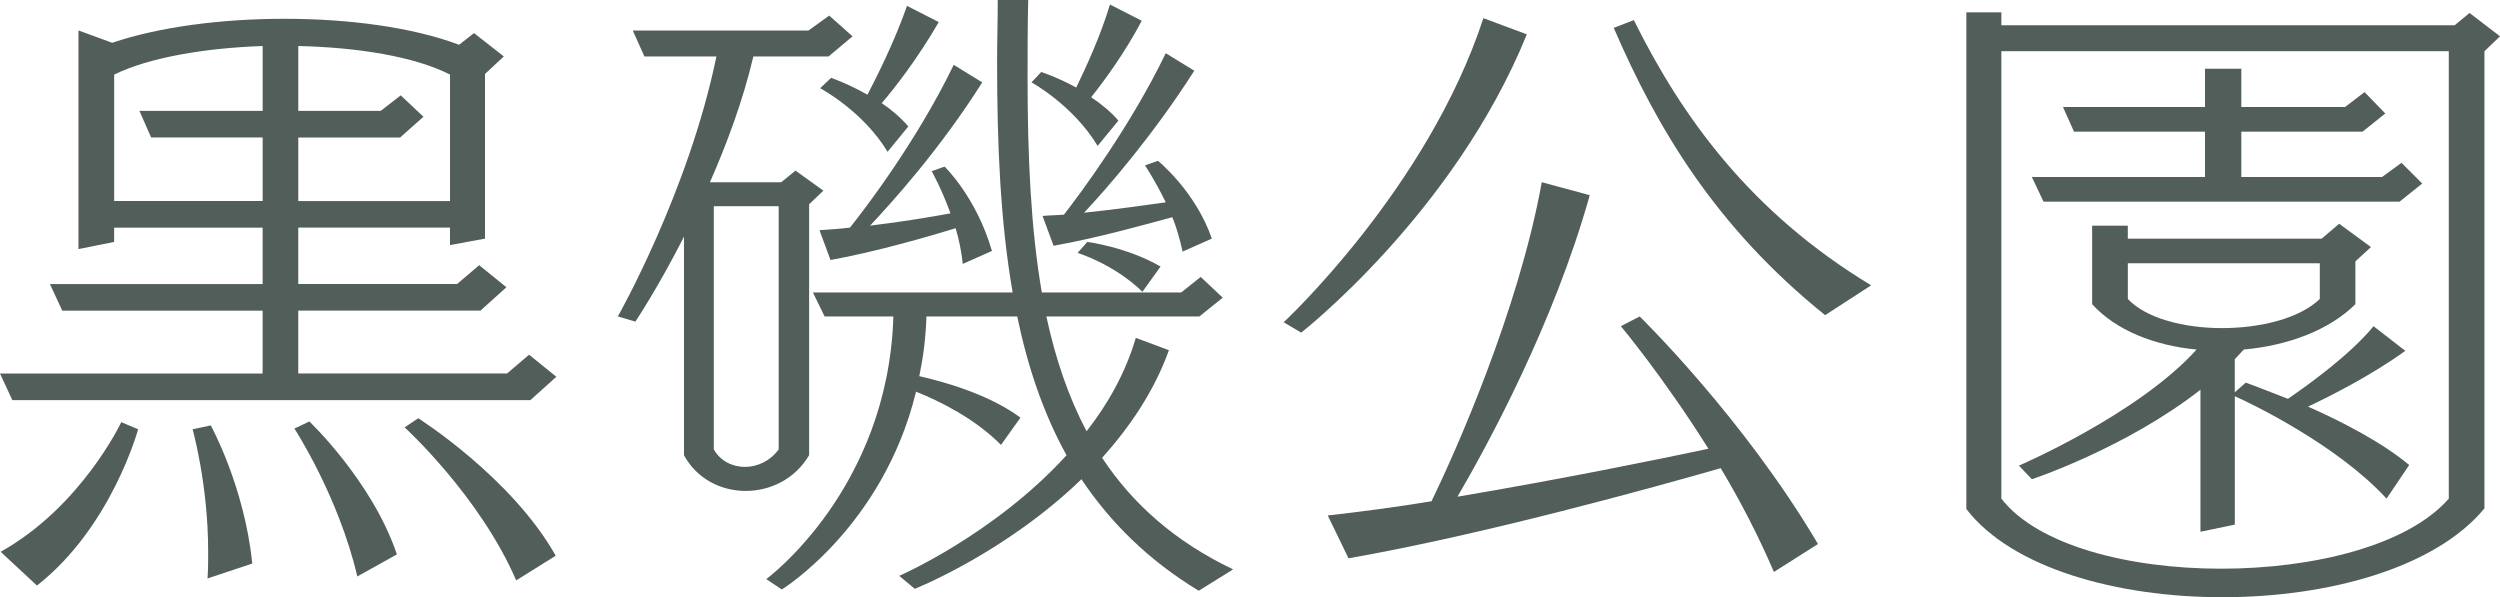<?xml version="1.0" encoding="UTF-8"?><svg id="_レイヤー_1" xmlns="http://www.w3.org/2000/svg" viewBox="0 0 77.124 18.424"><defs><style>.cls-1{fill:#525e59;}</style></defs><path class="cls-1" d="M16.363,12.343H.38l-.38-.82H8.102v-1.94H1.92l-.38-.82h6.562v-1.74H3.521v.44l-1.1,.22V.94l1.04,.38c1.48-.5,3.401-.74,5.321-.74,1.98,0,3.941,.26,5.381,.801l.46-.36,.92,.72-.581,.541V7.361l-1.08,.2v-.54h-4.681v1.74h4.901l.68-.58,.84,.68-.8,.721h-5.621v1.94h6.441l.68-.58,.84,.681-.8,.72ZM.02,17.023c2.5-1.4,3.721-4,3.721-4l.52,.22s-.82,3.021-3.121,4.821L.02,17.023ZM8.102,4.241h-3.44l-.36-.82h3.801V1.42c-1.8,.061-3.521,.36-4.581,.881v3.9h4.581v-1.96Zm-1.7,13.603c.02-.279,.02-.561,.02-.82,0-2.08-.48-3.78-.48-3.78l.56-.12s1.04,1.881,1.28,4.261l-1.38,.46Zm4.621-.061c-.58-2.48-1.94-4.561-1.94-4.561l.46-.22s1.94,1.841,2.701,4.101l-1.22,.68ZM13.883,2.301c-1.1-.561-2.86-.84-4.681-.881V3.421h2.541l.62-.479,.7,.66-.72,.64h-3.141v1.96h4.681V2.301Zm2.041,15.604c-1.12-2.602-3.441-4.721-3.441-4.721l.42-.281s2.88,1.82,4.241,4.241l-1.22,.761Z"/><path class="cls-1" d="M21.1,7.302c-.8,1.58-1.5,2.62-1.5,2.62l-.54-.16s2.181-3.84,3.041-8.021h-2.221l-.36-.8h5.421l.64-.46,.72,.64-.74,.62h-2.32c-.32,1.36-.82,2.701-1.34,3.881h2.2l.44-.359,.86,.619-.44,.42v7.742c-.44,.74-1.2,1.101-1.96,1.101-.74,0-1.5-.36-1.9-1.101V7.302Zm2.921-.94h-2v7.502c.2,.359,.58,.54,.96,.54s.78-.181,1.041-.54V6.361Zm12.962,11.863c-1.56-.941-2.74-2.121-3.621-3.441-2.36,2.281-5.141,3.381-5.141,3.381l-.48-.4s2.94-1.28,5.161-3.721c-.72-1.301-1.2-2.74-1.521-4.281h-2.801c-.02,.66-.1,1.261-.22,1.841,.7,.16,2.121,.54,3.121,1.28l-.6,.84c-.84-.84-1.92-1.359-2.621-1.641-1.02,4.182-4.141,6.102-4.141,6.102l-.48-.32s3.761-2.76,3.921-8.102h-2.121l-.36-.74h6.161c-.38-2.18-.48-4.561-.48-7.102,0-.64,.02-1.279,.02-1.92h.94c-.02,.82-.02,1.621-.02,2.4,0,2.421,.1,4.661,.44,6.621h4.301l.6-.479,.68,.64-.72,.58h-4.721c.28,1.301,.68,2.48,1.24,3.541,.66-.84,1.2-1.801,1.52-2.881l1.021,.381c-.46,1.279-1.22,2.381-2.061,3.32,.94,1.42,2.24,2.58,4.041,3.441l-1.061,.66Zm-7.281-10.083c-.04-.38-.12-.76-.22-1.101-.72,.221-2.42,.721-3.861,.98l-.34-.92c.3-.02,.62-.04,.94-.08,.42-.52,2.061-2.66,3.201-5.021l.88,.541c-1.3,2.061-2.801,3.721-3.461,4.42,1-.119,1.94-.279,2.48-.379-.28-.781-.58-1.301-.58-1.301l.4-.141s.98,.941,1.46,2.602l-.9,.399Zm-2.321-3.46c-.76-1.261-2.08-1.961-2.08-1.961l.34-.32s.52,.18,1.12,.521c.28-.54,.82-1.601,1.22-2.741l.98,.5c-.66,1.141-1.38,2.061-1.76,2.501,.3,.2,.58,.44,.82,.72l-.64,.781Zm6.481-.181c-.76-1.261-2.041-1.96-2.041-1.96l.3-.32s.5,.16,1.08,.48c.28-.58,.74-1.561,1.041-2.561l.98,.5c-.5,.96-1.16,1.859-1.56,2.36,.3,.2,.6,.44,.84,.72l-.64,.78Zm2.621,3.261c-.08-.359-.18-.74-.32-1.061-.74,.2-2.301,.641-3.661,.881l-.34-.92c.22-.021,.44-.021,.66-.041,.5-.64,2.061-2.74,3.141-4.98l.88,.54c-1.26,1.98-2.701,3.641-3.401,4.381,.98-.101,1.94-.24,2.521-.32-.32-.66-.64-1.14-.64-1.14l.4-.141s1.161,.94,1.661,2.4l-.9,.4Zm-1.24,1.24c-.88-.86-2-1.2-2-1.2l.3-.34s1.22,.159,2.26,.76l-.56,.78Z"/><path class="cls-1" d="M39.6,9.942s4.441-4.121,6.162-9.382l1.34,.5c-2.241,5.521-6.961,9.201-6.961,9.201l-.541-.319Zm15.124,7.702c-.48-1.121-1.041-2.201-1.641-3.201-2.02,.58-7.361,2.061-11.482,2.78l-.64-1.32c1.041-.12,2.121-.26,3.201-.44,.72-1.48,2.681-5.861,3.401-9.842l1.48,.4c-1.12,4.001-3.181,7.762-4.081,9.302,3.201-.54,6.241-1.16,7.742-1.479-1.38-2.201-2.701-3.781-2.701-3.781l.58-.301s3.201,3.121,5.501,7.021l-1.36,.861Zm1.58-7.922c-3.38-2.721-5.181-5.762-6.521-8.862l.62-.24c1.48,2.981,3.581,5.921,7.321,8.182l-1.42,.921Z"/><path class="cls-1" d="M76.644,1.58V15.684c-1.521,1.84-4.821,2.74-8.082,2.74s-6.501-.9-7.901-2.721V.381h1.08v.399h13.983l.46-.38,.94,.72-.48,.46Zm-1.1,0h-13.803V15.383c1.12,1.441,3.921,2.161,6.782,2.161s5.761-.72,7.021-2.161V1.58Zm-1.92,13.803c-1.521-1.66-4.181-2.939-4.681-3.16v3.961l-1.06,.221v-4.382c-2.301,1.801-5.201,2.761-5.201,2.761l-.4-.42s3.681-1.58,5.481-3.581c-1.3-.12-2.5-.601-3.221-1.399v-2.422h1.1v.4h5.981l.54-.46,.98,.72-.48,.441v1.32c-.8,.799-2.081,1.279-3.441,1.399-.1,.101-.18,.2-.28,.3v1.021l.34-.3s.541,.199,1.3,.5c.64-.439,1.92-1.36,2.641-2.24l.98,.76c-1.021,.74-2.281,1.381-3.001,1.721,1.041,.46,2.281,1.1,3.121,1.801l-.7,1.039Zm.4-9.162h-10.982l-.36-.76h5.341v-1.4h-4.041l-.34-.76h4.381v-1.18h1.121v1.18h3.201l.6-.46,.64,.66-.7,.56h-3.741v1.4h4.341l.6-.439,.64,.64-.7,.56Zm-2.46,1.901h-5.921v1.101c.56,.6,1.74,.899,2.901,.899,1.2,0,2.4-.3,3.021-.899v-1.101Z"/></svg>
